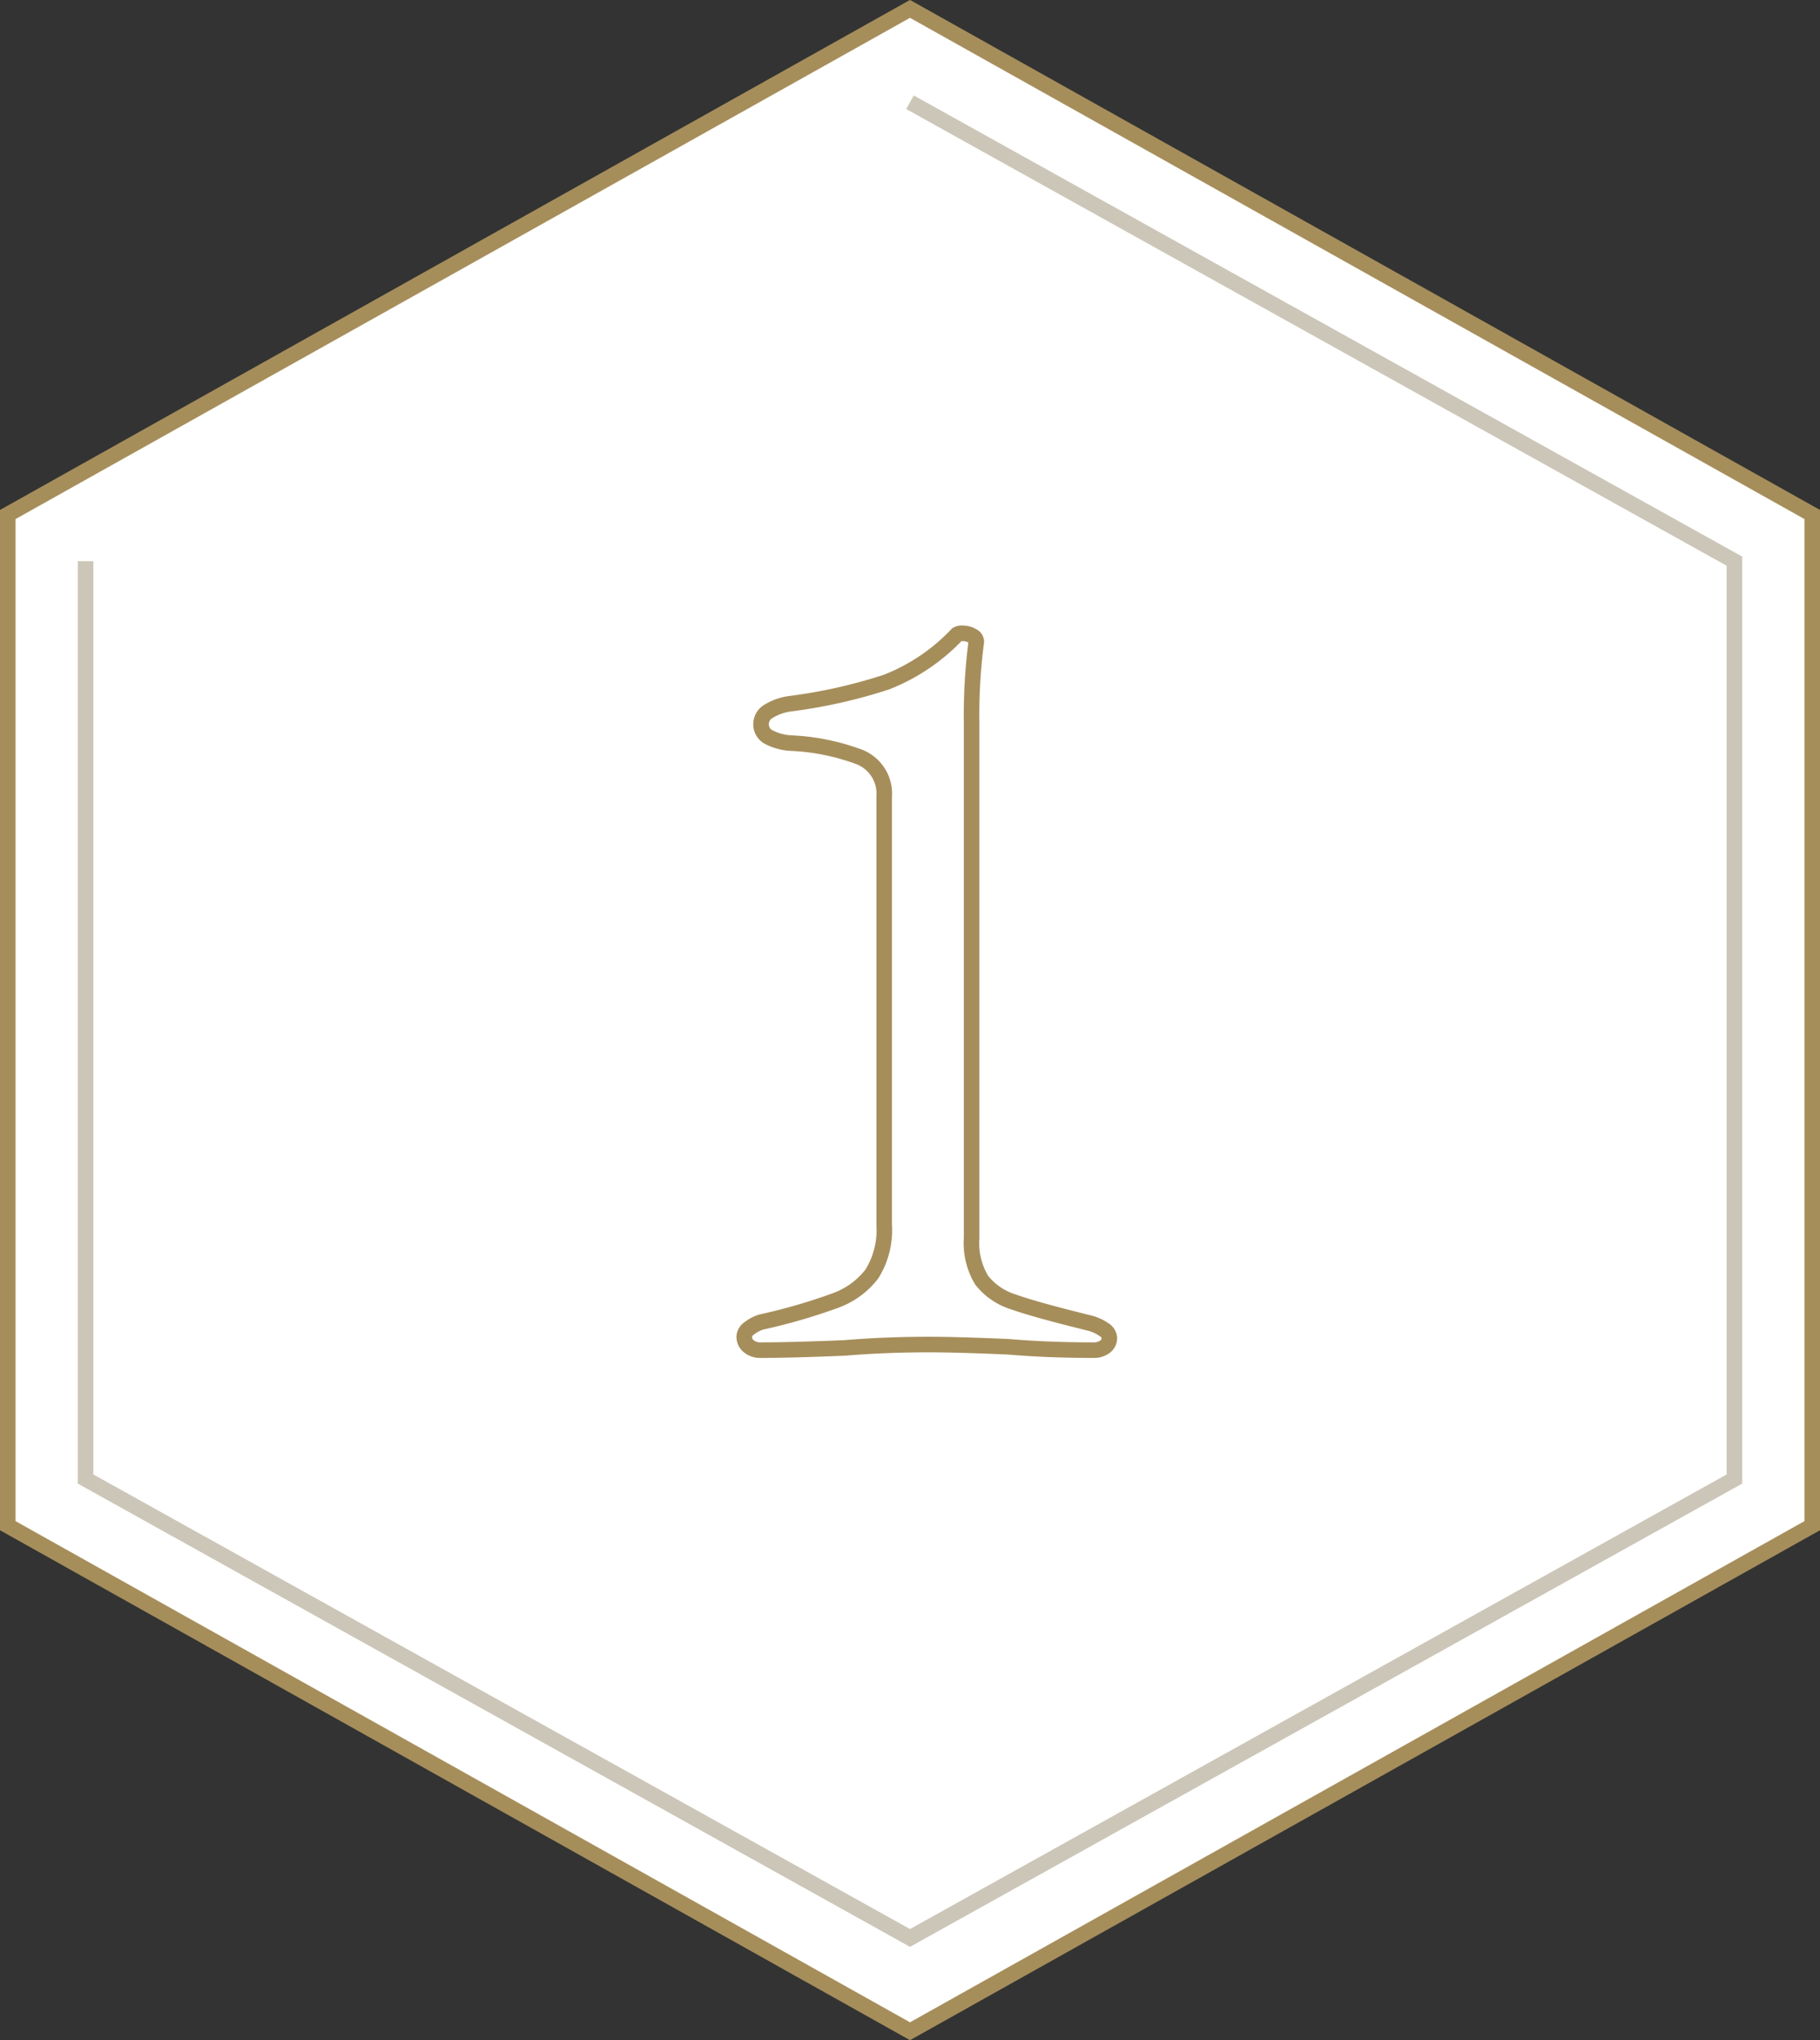 <svg xmlns="http://www.w3.org/2000/svg" width="117" height="131.146" viewBox="0 0 117 131.146">
  <rect x="0" y="0" width="117" height="131.146" fill="#333333" stroke="none"/>
  <g id="Group_584" data-name="Group 584" transform="translate(-2.5 7.573)">
    <g id="Group_583" data-name="Group 583" transform="translate(3 -7)">
      <path id="bg" d="M.5,33.077v65l58,32.5,58-32.5v-65L58.5.577Z" transform="translate(-0.5 -0.577)" fill="#fff"/>
      <path id="bg_-_Outline" data-name="bg - Outline" d="M58.5,0,117,32.784V98.37L58.5,131.15,0,98.37V32.784ZM116,33.37,58.5,1.15,1,33.37V97.784L58.5,130,116,97.784Z" transform="translate(-0.5 -0.577)" fill="#a68e5b"/>
      <path id="line" d="M53.5,119.15,0,89.371V30.077H1V88.783l52.5,29.222L106,88.783V30.371L53.257,1.014,53.743.14,107,29.783V89.371Z" transform="translate(4.5 5.423)" fill="#ccc6b8"/>
    </g>
    <path id="Path_1122" data-name="Path 1122" d="M-9.576.216a1.162,1.162,0,0,1-.792-.252.784.784,0,0,1-.288-.612.7.7,0,0,1,.324-.54,2.515,2.515,0,0,1,.756-.4,37.071,37.071,0,0,0,4.824-1.4,5.172,5.172,0,0,0,2.3-1.692,5.318,5.318,0,0,0,.792-3.168v-27.5A2.537,2.537,0,0,0-3.24-37.908a14.353,14.353,0,0,0-4.464-.9,3.489,3.489,0,0,1-1.332-.36.926.926,0,0,1-.54-.864.959.959,0,0,1,.5-.828,3.567,3.567,0,0,1,1.3-.468,33.461,33.461,0,0,0,6.264-1.4,12.528,12.528,0,0,0,4.536-3.06.57.57,0,0,1,.36-.072,1.2,1.2,0,0,1,.648.18.4.4,0,0,1,.216.468A36.315,36.315,0,0,0,3.96-40.1v33.12a4.619,4.619,0,0,0,.648,2.7A4.17,4.17,0,0,0,6.66-2.88q1.4.5,4.932,1.368a2.869,2.869,0,0,1,.864.4.689.689,0,0,1,.36.54A.684.684,0,0,1,12.528,0a1.166,1.166,0,0,1-.72.216Q8.856.216,6.336,0,3.024-.144,1.224-.144q-2.808,0-5.4.216Q-7.632.216-9.576.216Z" transform="translate(61 79)" fill="none" stroke="#a68e5b" stroke-width="1"/>
  </g>
</svg>

